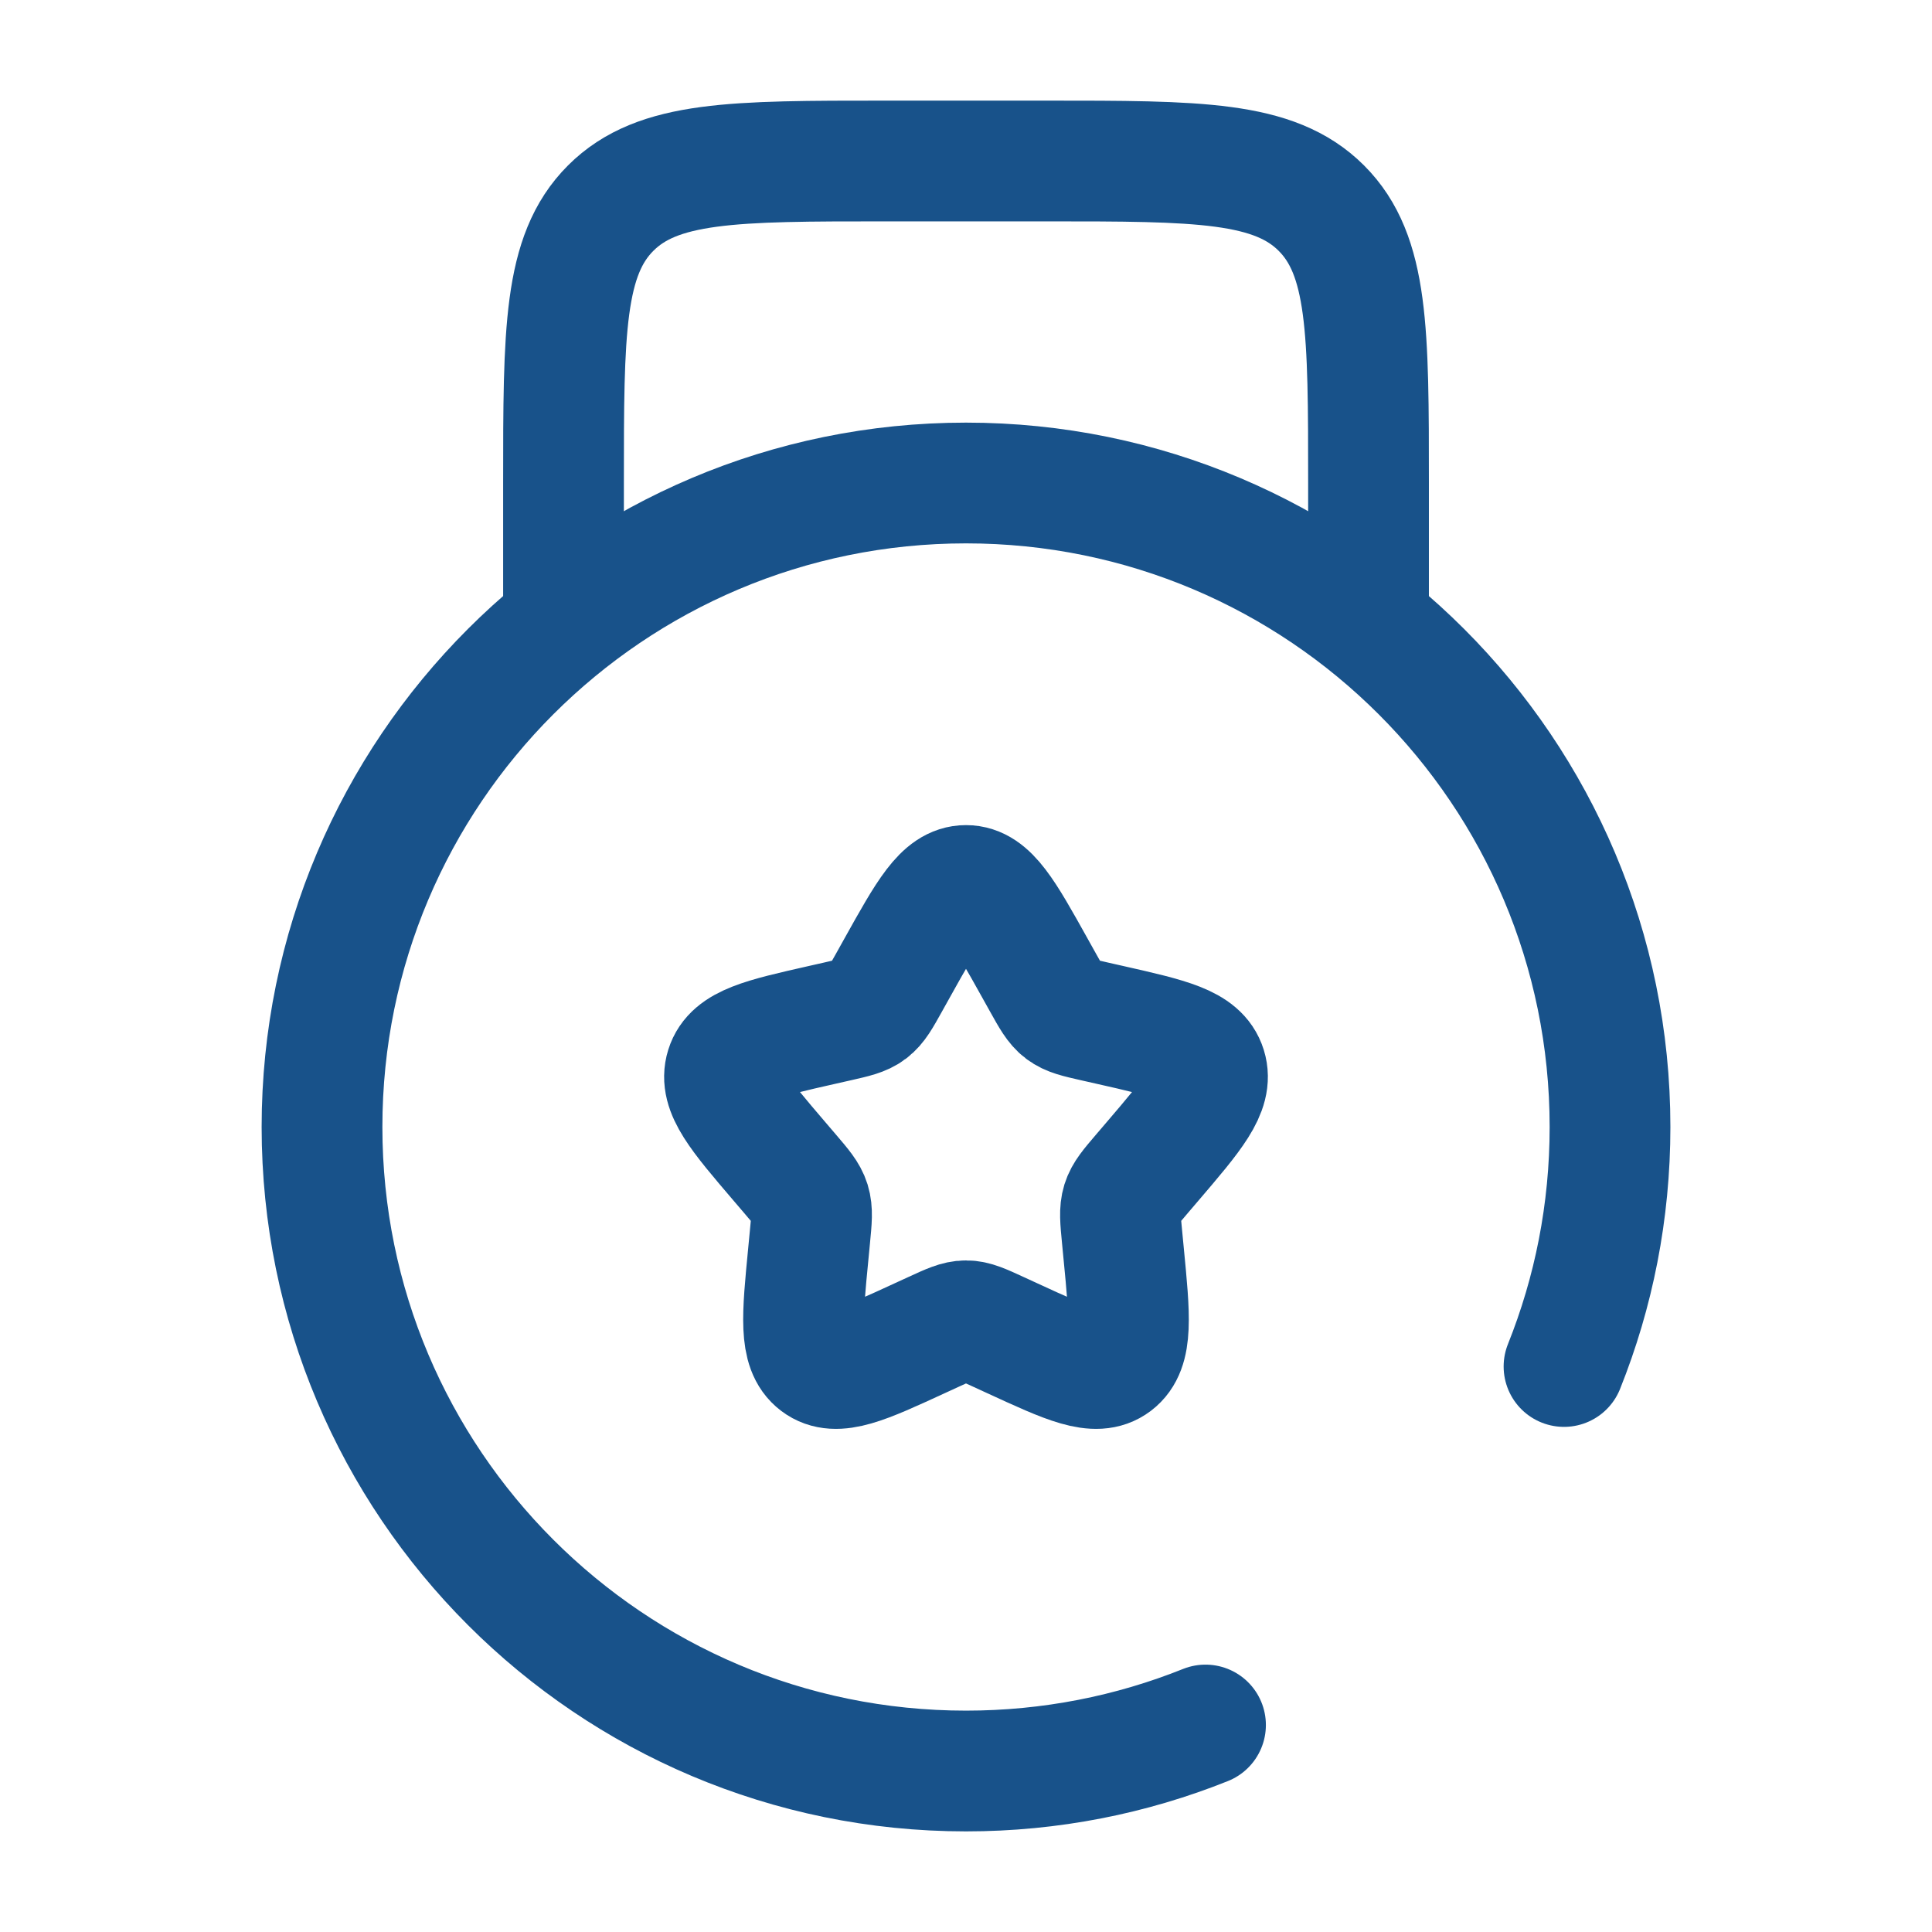 <svg width="64" height="64" viewBox="0 0 64 64" fill="none" xmlns="http://www.w3.org/2000/svg">
<path d="M45.334 21.333V16C45.334 10.972 45.334 8.457 43.772 6.895C42.209 5.333 39.695 5.333 34.667 5.333H29.334C24.305 5.333 21.791 5.333 20.229 6.895C18.667 8.457 18.667 10.972 18.667 16V21.333" stroke="#18528A" stroke-width="4"/>
<path d="M29.722 32.06C30.736 30.242 31.242 29.333 32 29.333C32.758 29.333 33.264 30.242 34.278 32.06L34.54 32.53C34.828 33.047 34.971 33.305 35.196 33.475C35.42 33.646 35.7 33.709 36.259 33.836L36.768 33.951C38.736 34.396 39.72 34.619 39.954 35.371C40.188 36.124 39.517 36.908 38.176 38.477L37.829 38.883C37.448 39.329 37.257 39.552 37.171 39.827C37.086 40.103 37.114 40.401 37.172 40.995L37.224 41.537C37.427 43.63 37.529 44.676 36.916 45.142C36.303 45.607 35.382 45.183 33.539 44.334L33.063 44.115C32.539 43.874 32.278 43.753 32 43.753C31.722 43.753 31.461 43.874 30.937 44.115L30.46 44.334C28.618 45.183 27.697 45.607 27.084 45.142C26.471 44.676 26.573 43.63 26.776 41.537L26.828 40.995C26.886 40.401 26.914 40.103 26.829 39.827C26.743 39.552 26.552 39.329 26.171 38.883L25.824 38.477C24.483 36.908 23.812 36.124 24.046 35.371C24.28 34.619 25.264 34.396 27.232 33.951L27.741 33.836C28.3 33.709 28.579 33.646 28.804 33.475C29.029 33.305 29.172 33.047 29.46 32.53L29.722 32.06Z" stroke="#18528A" stroke-width="4"/>
<path d="M51.81 45.267C52.793 42.814 53.334 40.137 53.334 37.333C53.334 25.551 43.782 16 32 16C20.218 16 10.667 25.551 10.667 37.333C10.667 49.115 20.218 58.667 32 58.667C34.804 58.667 37.481 58.126 39.934 57.143" stroke="#18528A" stroke-width="4" stroke-linecap="round"/>
</svg>
